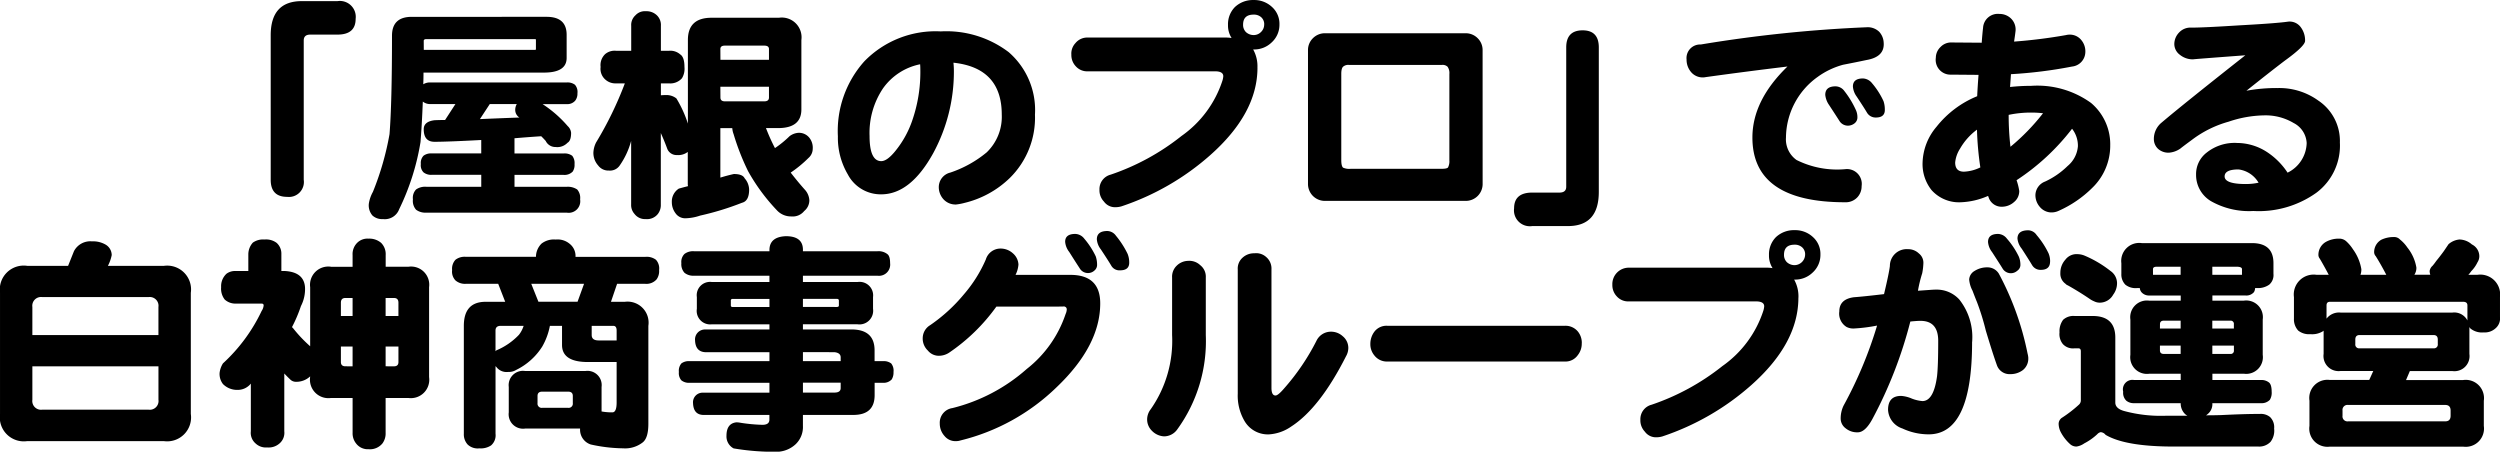 <svg xmlns="http://www.w3.org/2000/svg" width="217.285" height="39.258" viewBox="0 0 217.285 39.258">
  <path id="パス_1" data-name="パス 1" d="M35.109,1.551q0,1.367-1.582,1.367H31.164q-.566,0-.566.508V15.535a1.3,1.3,0,0,1-1.445,1.484q-1.426,0-1.426-1.484V2.977q0-2.969,2.7-2.969h3.105A1.381,1.381,0,0,1,35.109,1.551Zm6.523,5.527H53.449a1.067,1.067,0,0,1,.723.2.951.951,0,0,1,.215.742.977.977,0,0,1-.2.645.894.894,0,0,1-.742.293h-2.09a10.277,10.277,0,0,1,2.188,1.914.9.9,0,0,1,.293.586q0,.684-.312.859a1.216,1.216,0,0,1-1.035.371.932.932,0,0,1-.859-.527q-.176-.2-.391-.41-1.191.078-2.324.176V13.25h4.277a1.1,1.1,0,0,1,.742.2,1.022,1.022,0,0,1,.2.723,1.041,1.041,0,0,1-.156.645.979.979,0,0,1-.781.293H48.917v1.035h4.531a1.463,1.463,0,0,1,.918.234,1.109,1.109,0,0,1,.254.859,1.006,1.006,0,0,1-1.172,1.152H41.261a1.345,1.345,0,0,1-.9-.254,1.156,1.156,0,0,1-.273-.9,1.058,1.058,0,0,1,.273-.859,1.376,1.376,0,0,1,.9-.234h4.766V15.105H41.71a1.055,1.055,0,0,1-.7-.215.871.871,0,0,1-.234-.723.907.907,0,0,1,.234-.723,1.078,1.078,0,0,1,.7-.2h4.316V12.078q-2.91.156-4.062.156-.937,0-.937-1.094,0-.664.938-.781.449-.02.918-.02l.9-1.387H41.632a.978.978,0,0,1-.684-.215q-.078,1.992-.2,3.516a20.985,20.985,0,0,1-1.855,5.84,1.329,1.329,0,0,1-1.406.859,1.244,1.244,0,0,1-.918-.312,1.346,1.346,0,0,1-.312-1.035,3.037,3.037,0,0,1,.352-1.016,24.7,24.7,0,0,0,1.445-5.02q.215-2.7.215-8.555,0-1.641,1.719-1.641H51.71q1.738,0,1.738,1.563V4.949q0,1.27-1.973,1.27H41.007q0,.527-.02,1.016A1.094,1.094,0,0,1,41.632,7.078Zm7.7,3.047a.017.017,0,0,0-.02-.02.782.782,0,0,1-.332-.605,1,1,0,0,1,.137-.547H46.769l-.859,1.309Q47.687,10.184,49.328,10.125Zm-8.3-5.879h9.668a.069.069,0,0,0,.078-.078V3.387a.069.069,0,0,0-.078-.078H41.261q-.234,0-.234.156Zm16.719.078h1.309V2.156a1.132,1.132,0,0,1,.371-.918,1.1,1.1,0,0,1,.9-.352,1.293,1.293,0,0,1,.957.352,1.164,1.164,0,0,1,.352.918V4.324h.7a1.292,1.292,0,0,1,.977.313q.371.234.371,1.094a1.584,1.584,0,0,1-.215.977,1.351,1.351,0,0,1-1.133.449h-.7V8.191q.234-.02.488-.02a1.393,1.393,0,0,1,.859.293,10.33,10.33,0,0,1,1,2.188V3.387q0-1.934,2.051-1.934h5.859a1.718,1.718,0,0,1,1.953,1.934V9.422q0,1.621-2.031,1.621H70.773a16.327,16.327,0,0,0,.781,1.738,8.89,8.89,0,0,0,1.27-1.035,1.426,1.426,0,0,1,.781-.293,1.15,1.15,0,0,1,.938.43,1.39,1.39,0,0,1,.293.977,1.058,1.058,0,0,1-.371.781,10.432,10.432,0,0,1-1.543,1.27q.586.762,1.211,1.465a1.486,1.486,0,0,1,.41.938,1.2,1.2,0,0,1-.449.938,1.269,1.269,0,0,1-1.113.469,1.66,1.66,0,0,1-1.27-.547,16.643,16.643,0,0,1-2.5-3.4,20.759,20.759,0,0,1-1.25-3.2,1.823,1.823,0,0,1-.117-.527H66.808v4.3q.566-.176,1.172-.312.762,0,.938.371a1.541,1.541,0,0,1,.391.977q0,1-.625,1.152a24.207,24.207,0,0,1-3.633,1.113,4.238,4.238,0,0,1-1.289.234,1.023,1.023,0,0,1-.859-.449,1.589,1.589,0,0,1-.312-.957,1.331,1.331,0,0,1,.605-1.172q.41-.117.8-.215a.994.994,0,0,1-.02-.2V13.113a1.344,1.344,0,0,1-.937.273.867.867,0,0,1-.84-.527q-.234-.645-.566-1.387v6.211a1.26,1.26,0,0,1-.254.82,1.193,1.193,0,0,1-1.055.449,1.138,1.138,0,0,1-.977-.449,1.151,1.151,0,0,1-.293-.82V12.156a6.808,6.808,0,0,1-1.016,2.168,1.021,1.021,0,0,1-.918.41,1.1,1.1,0,0,1-.937-.449,1.635,1.635,0,0,1-.41-1.113,2.164,2.164,0,0,1,.234-.879,31.017,31.017,0,0,0,2.5-5.137h-.762a1.293,1.293,0,0,1-.957-.352A1.235,1.235,0,0,1,56.4,5.73a1.321,1.321,0,0,1,.391-1.113A1.275,1.275,0,0,1,57.746,4.324Zm9.063,4.063q0,.332.391.332h3.418q.41,0,.41-.332V7.449H66.808Zm0-3.281h4.219V4.168q0-.293-.41-.293H67.2q-.391,0-.391.293ZM94.152,9.871a7.346,7.346,0,0,1-2.187,5.508,8.487,8.487,0,0,1-3.945,2.168,4.793,4.793,0,0,1-.723.137,1.417,1.417,0,0,1-1.074-.43,1.568,1.568,0,0,1-.43-1.094,1.3,1.3,0,0,1,1-1.25,9.867,9.867,0,0,0,3.164-1.758,4.291,4.291,0,0,0,1.309-3.281q0-4.062-4.2-4.512a6.92,6.92,0,0,1,.039.762,14.859,14.859,0,0,1-1.8,7.109Q83.332,16.8,80.792,16.8a3.226,3.226,0,0,1-2.91-1.738,6.269,6.269,0,0,1-.859-3.3,9.072,9.072,0,0,1,2.3-6.523,8.636,8.636,0,0,1,6.641-2.6,8.964,8.964,0,0,1,5.9,1.8A6.653,6.653,0,0,1,94.152,9.871Zm-9.961-3.75q0-.43-.02-.625a5.212,5.212,0,0,0-3.223,2.09,6.948,6.948,0,0,0-1.172,4.141q0,2.187,1.016,2.188.527,0,1.27-.937a8.574,8.574,0,0,0,1.445-2.656A12.848,12.848,0,0,0,84.191,6.121Zm29.3-.332q0,3.965-4.1,7.6a22.228,22.228,0,0,1-7.715,4.453,1.917,1.917,0,0,1-.527.078,1.187,1.187,0,0,1-1-.488,1.415,1.415,0,0,1-.391-1.035,1.294,1.294,0,0,1,.977-1.309,20.305,20.305,0,0,0,6.152-3.359,9.439,9.439,0,0,0,3.555-4.8,1.655,1.655,0,0,0,.078-.391q0-.43-.723-.43H98.761a1.318,1.318,0,0,1-1.055-.43,1.416,1.416,0,0,1-.391-1.016,1.322,1.322,0,0,1,.352-1,1.322,1.322,0,0,1,1.094-.488h11.973a3.094,3.094,0,0,1,.508.039,2,2,0,0,1-.312-1.133,2.115,2.115,0,0,1,.605-1.562,2.275,2.275,0,0,1,1.621-.605,2.249,2.249,0,0,1,1.6.605,1.963,1.963,0,0,1,.645,1.523,2.068,2.068,0,0,1-.684,1.563,2.174,2.174,0,0,1-1.562.605h-.039A3,3,0,0,1,113.488,5.789Zm.586-3.75a.81.81,0,0,0-.254-.625.94.94,0,0,0-.664-.234q-.918,0-.918.879a.873.873,0,0,0,.254.645.986.986,0,0,0,.664.254.882.882,0,0,0,.645-.273A.882.882,0,0,0,114.074,2.039Zm18.984,13.867a1.467,1.467,0,0,1-1.465,1.465H119.347a1.467,1.467,0,0,1-1.465-1.465V4.246a1.432,1.432,0,0,1,.43-1.016,1.454,1.454,0,0,1,1.035-.43h12.246a1.454,1.454,0,0,1,1.035.43,1.432,1.432,0,0,1,.43,1.016Zm-2.891-2.09V6.336a.952.952,0,0,0-.156-.625.62.62,0,0,0-.508-.156h-8.047a.677.677,0,0,0-.508.137q-.176.137-.176.645v7.48q0,.527.156.664a1.307,1.307,0,0,0,.664.1h7.91q.449,0,.547-.117A1.186,1.186,0,0,0,130.167,13.816Zm12.988,2.773q0,2.969-2.676,2.969h-3.105a1.381,1.381,0,0,1-1.582-1.543q0-1.367,1.582-1.367h2.363q.586,0,.586-.508V4.031q0-1.484,1.426-1.484,1.406,0,1.406,1.484Zm24.86-7.129q0,.664-.781.664a.866.866,0,0,1-.762-.41q-.254-.43-.9-1.406a1.688,1.688,0,0,1-.332-.879q0-.7.879-.7a1.061,1.061,0,0,1,.781.41,6.733,6.733,0,0,1,1,1.563A2.283,2.283,0,0,1,168.016,9.461Zm-2.383.664a.647.647,0,0,1-.254.508.937.937,0,0,1-.547.2.866.866,0,0,1-.762-.41q-.273-.43-.9-1.387a1.858,1.858,0,0,1-.332-.879q0-.742.9-.742a.966.966,0,0,1,.762.41,8,8,0,0,1,.977,1.6A1.475,1.475,0,0,1,165.633,10.125Zm2.285-6.484q.078,1.211-1.484,1.484-1.016.215-2.031.41a6.791,6.791,0,0,0-2.246,1.074,6.54,6.54,0,0,0-2.734,5.254,2.2,2.2,0,0,0,.918,1.953,7.889,7.889,0,0,0,4.219.8A1.286,1.286,0,0,1,166,16.082a1.406,1.406,0,0,1-.371.977,1.379,1.379,0,0,1-1.074.43q-8.047,0-8.047-5.625,0-3.223,3.047-6.172-3.418.41-7.09.918a1.324,1.324,0,0,1-1.23-.371,1.646,1.646,0,0,1-.449-1.152,1.18,1.18,0,0,1,1.23-1.309,117.523,117.523,0,0,1,14.453-1.5,1.425,1.425,0,0,1,1.055.391A1.487,1.487,0,0,1,167.918,3.641Zm19.688,8.984a5.092,5.092,0,0,1-1.562,3.613,9.751,9.751,0,0,1-2.91,1.992,1.468,1.468,0,0,1-.781.137,1.341,1.341,0,0,1-.879-.488,1.552,1.552,0,0,1-.371-1.016,1.29,1.29,0,0,1,.84-1.172,6.934,6.934,0,0,0,1.953-1.348,2.484,2.484,0,0,0,.9-1.719,2.388,2.388,0,0,0-.508-1.523,19.609,19.609,0,0,1-4.824,4.473,4.916,4.916,0,0,1,.234.938,1.221,1.221,0,0,1-.449.957,1.584,1.584,0,0,1-1.074.41A1.178,1.178,0,0,1,177.02,17l-.039-.059a6.48,6.48,0,0,1-2.324.547,3.2,3.2,0,0,1-2.578-1.055,3.626,3.626,0,0,1-.781-2.4,5.017,5.017,0,0,1,1.211-3.105,8.674,8.674,0,0,1,3.535-2.656q.039-.84.117-1.855l-2.383-.02A1.282,1.282,0,0,1,172.45,4.93a1.3,1.3,0,0,1,.41-.937,1.271,1.271,0,0,1,1-.391l2.578.02q.059-.82.117-1.289a1.283,1.283,0,0,1,1.426-1.211,1.411,1.411,0,0,1,1.035.43,1.337,1.337,0,0,1,.352,1.133q-.039.332-.117.84a44.808,44.808,0,0,0,4.512-.566,1.211,1.211,0,0,1,.293-.039,1.28,1.28,0,0,1,1.035.469,1.539,1.539,0,0,1,.352,1.094,1.289,1.289,0,0,1-1.152,1.211,39.434,39.434,0,0,1-5.312.664q-.039.605-.078,1.113a16.981,16.981,0,0,1,1.836-.1,7.97,7.97,0,0,1,5.2,1.484A4.7,4.7,0,0,1,187.606,12.625Zm-5.84-2.871a8.7,8.7,0,0,0-1.035-.059,9.371,9.371,0,0,0-1.953.2,24.069,24.069,0,0,0,.156,2.773A18.592,18.592,0,0,0,181.766,9.754Zm-5.449,4.707a26.718,26.718,0,0,1-.293-3.281,5.327,5.327,0,0,0-1.465,1.641,2.708,2.708,0,0,0-.43,1.211q0,.8.762.8A3.56,3.56,0,0,0,176.317,14.461Zm31.25-2.129a5.112,5.112,0,0,1-2.051,4.336,8.619,8.619,0,0,1-5.469,1.582,6.7,6.7,0,0,1-3.691-.859,2.646,2.646,0,0,1-1.289-2.3,2.35,2.35,0,0,1,.918-1.914,3.892,3.892,0,0,1,2.656-.84,4.8,4.8,0,0,1,2.578.781,6.213,6.213,0,0,1,1.8,1.8,2.948,2.948,0,0,0,1.66-2.578,2.066,2.066,0,0,0-1.133-1.738,4.769,4.769,0,0,0-2.559-.664,10.035,10.035,0,0,0-3.086.547,9.461,9.461,0,0,0-3.145,1.543q-.9.664-1.035.781a1.972,1.972,0,0,1-1,.371,1.337,1.337,0,0,1-.957-.332A1.159,1.159,0,0,1,191.4,12a1.831,1.831,0,0,1,.684-1.445q1.914-1.621,7.266-5.84-4.727.352-4.512.352a1.769,1.769,0,0,1-1.172-.391,1.173,1.173,0,0,1-.488-.9,1.445,1.445,0,0,1,.41-1.035,1.342,1.342,0,0,1,1.074-.43q1.074,0,4.2-.2Q201.981,1.941,203,1.8a1.2,1.2,0,0,1,1.133.43,1.9,1.9,0,0,1,.41,1.23q0,.449-1.758,1.719-1.211.918-3.34,2.617a14.582,14.582,0,0,1,2.754-.234,5.787,5.787,0,0,1,3.5,1.094A4.222,4.222,0,0,1,207.567,12.332Zm-7.07,3.457a2.358,2.358,0,0,0-1.738-1.152q-1.211,0-1.211.605,0,.664,1.855.664A5.207,5.207,0,0,0,200.5,15.789Zm-188.309,5.1a2.168,2.168,0,0,1,1.172.273,1.068,1.068,0,0,1,.547.918,3.436,3.436,0,0,1-.332.938h4.863a2.072,2.072,0,0,1,2.344,2.344V35.887a2.08,2.08,0,0,1-2.344,2.363H6.563A2.089,2.089,0,0,1,4.2,35.887V25.359a2.08,2.08,0,0,1,2.363-2.344h3.555l.508-1.27A1.6,1.6,0,0,1,12.188,20.887Zm4.922,14.629a.76.76,0,0,0,.859-.859v-2.91H7.012v2.91a.76.76,0,0,0,.859.859Zm-10.1-6.484H17.969V26.59a.76.76,0,0,0-.859-.859H7.871a.76.76,0,0,0-.859.859Zm25.957-5.937h1.875V22.078a1.385,1.385,0,0,1,.391-1.055,1.268,1.268,0,0,1,1-.371,1.568,1.568,0,0,1,1.094.371,1.385,1.385,0,0,1,.391,1.055v1.016h1.973a1.58,1.58,0,0,1,1.8,1.777v7.813a1.6,1.6,0,0,1-1.8,1.816H37.715v3.027a1.453,1.453,0,0,1-.273.918,1.4,1.4,0,0,1-1.211.508,1.267,1.267,0,0,1-1.074-.488,1.405,1.405,0,0,1-.312-.937V34.5H32.969a1.605,1.605,0,0,1-1.816-1.816v-.059a1.749,1.749,0,0,1-1.23.469.7.7,0,0,1-.449-.156q-.293-.273-.566-.566v5.02a1.212,1.212,0,0,1-.41,1.055,1.422,1.422,0,0,1-1.074.352,1.3,1.3,0,0,1-1.016-.352A1.212,1.212,0,0,1,26,37.391V33.25a1.451,1.451,0,0,1-1.152.547,1.726,1.726,0,0,1-1.27-.508,1.435,1.435,0,0,1-.293-.977,2,2,0,0,1,.293-.82,14.739,14.739,0,0,0,3.359-4.551,1.013,1.013,0,0,0,.176-.488q0-.156-.176-.156H24.688a1.379,1.379,0,0,1-.957-.352,1.535,1.535,0,0,1-.312-1.074,1.474,1.474,0,0,1,.469-1.172,1.248,1.248,0,0,1,.8-.234h1.094V22a1.532,1.532,0,0,1,.391-1,1.529,1.529,0,0,1,1.016-.273,1.525,1.525,0,0,1,1.055.293,1.254,1.254,0,0,1,.41.977v1.465h.254q1.7.078,1.8,1.406a3.2,3.2,0,0,1-.352,1.641,12.533,12.533,0,0,1-.781,1.836.5.5,0,0,1,.117.117,11.9,11.9,0,0,0,1.465,1.543V24.871A1.588,1.588,0,0,1,32.969,23.094Zm5.469,8.652q.391,0,.391-.371V30.027H37.715v1.719Zm-3.594,0V30.027H33.828v1.348q0,.371.391.371Zm-1.016-4.375h1.016V25.809h-.625q-.391,0-.391.41Zm3.887-1.562v1.563h1.113V26.219q0-.41-.391-.41ZM52.5,20.73a1.623,1.623,0,0,1,1.211.371,1.343,1.343,0,0,1,.508,1.133h6.074a1.334,1.334,0,0,1,.918.254,1.119,1.119,0,0,1,.273.9,1.227,1.227,0,0,1-.215.8,1.176,1.176,0,0,1-.977.391H57.832L57.3,26.141H58.5a1.83,1.83,0,0,1,2.051,2.09v8.516q0,1.27-.527,1.641a2.477,2.477,0,0,1-1.66.488,13.607,13.607,0,0,1-2.812-.332,1.344,1.344,0,0,1-.937-1.309v-.078H49.844a1.252,1.252,0,0,1-1.426-1.406V33.543a1.243,1.243,0,0,1,1.426-1.387h5.234a1.234,1.234,0,0,1,1.406,1.387v2.129a5.046,5.046,0,0,0,.938.078q.371,0,.371-.859V31.375h-2.5q-2.246,0-2.246-1.484V28.23H51.992a5.77,5.77,0,0,1-.664,1.8,5.564,5.564,0,0,1-2.266,2.031,1.221,1.221,0,0,1-.7.176,1.112,1.112,0,0,1-.957-.352,1.936,1.936,0,0,0-.137-.156v5.879a1.159,1.159,0,0,1-.391,1.016,1.614,1.614,0,0,1-1.016.254,1.266,1.266,0,0,1-1.016-.332,1.309,1.309,0,0,1-.332-.937V28.23q0-2.09,1.895-2.09h1.7L47.5,24.578H44.688a1.265,1.265,0,0,1-.9-.293,1.108,1.108,0,0,1-.293-.9,1.145,1.145,0,0,1,.293-.9,1.3,1.3,0,0,1,.9-.254h6.094a1.619,1.619,0,0,1,.488-1.152A1.759,1.759,0,0,1,52.5,20.73Zm3.125,7.5v.8q0,.469.605.469h1.563v-.859q0-.41-.293-.41Zm-8.359,2.207.078-.078A5.756,5.756,0,0,0,49.3,29.012a2.46,2.46,0,0,0,.41-.781H47.715q-.449,0-.449.41Zm3.73-4.3h3.4l.566-1.562h-4.59Zm2.578,9.219a.363.363,0,0,0,.41-.41v-.625q0-.371-.41-.371H51.328q-.41,0-.41.371v.625a.363.363,0,0,0,.41.41ZM64.512,21.746h6.563V21.59q.039-1.094,1.426-1.152,1.465,0,1.484,1.152v.156h6.484a1.232,1.232,0,0,1,.859.254q.234.176.234.781a.976.976,0,0,1-1.094,1.094H73.984v.547H78.73a1.174,1.174,0,0,1,1.348,1.309v1.016a1.191,1.191,0,0,1-1.348,1.348H73.984v.449H78.2q2.012,0,2.012,1.816V31.3h.723a1.067,1.067,0,0,1,.723.2,1.014,1.014,0,0,1,.2.742,1.151,1.151,0,0,1-.156.645.954.954,0,0,1-.762.293h-.723v1.074q0,1.719-1.855,1.719H73.984v.957a2.064,2.064,0,0,1-.625,1.582,2.469,2.469,0,0,1-1.8.664,20.92,20.92,0,0,1-3.594-.293,1.169,1.169,0,0,1-.625-1.094q0-1.074.859-1.172a1.894,1.894,0,0,1,.371.039,14.244,14.244,0,0,0,1.895.176q.605,0,.605-.449v-.41H65.293q-.82-.039-.859-1.016a.833.833,0,0,1,.859-.918h5.781v-.859H64.141a1.042,1.042,0,0,1-.723-.215.958.958,0,0,1-.215-.723.99.99,0,0,1,.215-.742,1.067,1.067,0,0,1,.723-.2h6.934v-.781H65.469q-.82-.059-.859-1.016a.866.866,0,0,1,.859-.957h5.605v-.449h-5a1.174,1.174,0,0,1-1.309-1.348V25.73a1.157,1.157,0,0,1,1.309-1.309h5v-.547H64.512a1.213,1.213,0,0,1-.82-.254,1.1,1.1,0,0,1-.273-.84.972.972,0,0,1,.273-.8A1.233,1.233,0,0,1,64.512,21.746ZM76.934,26.59q.176,0,.176-.137v-.41q0-.156-.176-.156H73.984v.7Zm-5.859,0v-.7h-3.2a.138.138,0,0,0-.156.156v.41q0,.137.156.137Zm2.91,3.926V31.3h3.281v-.332q0-.391-.547-.449Zm0,2.656v.859h2.734q.547,0,.547-.391v-.469Zm28.359-10.43q0,.664-.8.664a.81.81,0,0,1-.762-.41q-.254-.43-.9-1.406a1.631,1.631,0,0,1-.352-.879q0-.723.918-.723a.951.951,0,0,1,.742.41,7.746,7.746,0,0,1,1.016,1.582A1.987,1.987,0,0,1,102.344,22.742Zm-2.793.215a.631.631,0,0,1-.234.469.809.809,0,0,1-.527.215.829.829,0,0,1-.762-.43q-.273-.41-.9-1.406a1.631,1.631,0,0,1-.352-.879q0-.684.879-.684a1.02,1.02,0,0,1,.781.41,6.908,6.908,0,0,1,1,1.543A2.283,2.283,0,0,1,99.551,22.957Zm.273,3.32q0,3.691-3.828,7.324a18.165,18.165,0,0,1-8.32,4.59,1.166,1.166,0,0,1-.371.059,1.213,1.213,0,0,1-1.016-.449,1.584,1.584,0,0,1-.41-1.074,1.281,1.281,0,0,1,1.094-1.348,15.3,15.3,0,0,0,6.465-3.4A10.163,10.163,0,0,0,96.816,27.2a1.063,1.063,0,0,0,.1-.391q0-.234-.273-.273.156.02-.586.02H90.8a16.356,16.356,0,0,1-4.1,4,1.621,1.621,0,0,1-.82.273,1.219,1.219,0,0,1-1.035-.449,1.431,1.431,0,0,1-.449-1.094,1.323,1.323,0,0,1,.645-1.113,14.3,14.3,0,0,0,2.93-2.676,11.756,11.756,0,0,0,1.914-3.047,1.33,1.33,0,0,1,1.27-.937,1.584,1.584,0,0,1,1.074.41,1.369,1.369,0,0,1,.488.977,2.377,2.377,0,0,1-.254.9h4.766Q99.824,23.8,99.824,26.277Zm21.367,4.59q-2.285,4.512-4.766,6.113a3.779,3.779,0,0,1-1.934.684,2.348,2.348,0,0,1-2.109-1.133,4.354,4.354,0,0,1-.605-2.4v-10.8a1.26,1.26,0,0,1,.43-1.035,1.458,1.458,0,0,1,1.016-.371,1.287,1.287,0,0,1,1.035.332,1.314,1.314,0,0,1,.449,1.074V33.621q0,.664.352.664.215,0,.723-.586a19.676,19.676,0,0,0,2.832-4.16,1.389,1.389,0,0,1,1.211-.8,1.506,1.506,0,0,1,1.074.391,1.313,1.313,0,0,1,.488,1.016A1.47,1.47,0,0,1,121.191,30.867ZM109,29.031a13.059,13.059,0,0,1-2.48,8.2,1.41,1.41,0,0,1-1.152.605,1.585,1.585,0,0,1-1.055-.488,1.382,1.382,0,0,1-.41-1.055,1.462,1.462,0,0,1,.313-.82,10.378,10.378,0,0,0,1.855-6.445v-5a1.325,1.325,0,0,1,.41-1.035,1.444,1.444,0,0,1,.977-.41,1.374,1.374,0,0,1,1.055.371A1.267,1.267,0,0,1,109,24.031Zm32.676.7a1.611,1.611,0,0,1-.352,1.055,1.3,1.3,0,0,1-1.094.547H124.766a1.37,1.37,0,0,1-1.113-.527,1.527,1.527,0,0,1-.352-1,1.763,1.763,0,0,1,.371-1.094,1.322,1.322,0,0,1,1.094-.488h15.469a1.393,1.393,0,0,1,1.094.488A1.554,1.554,0,0,1,141.68,29.734Zm18.828-3.945q0,3.965-4.1,7.6a22.228,22.228,0,0,1-7.715,4.453,1.917,1.917,0,0,1-.527.078,1.187,1.187,0,0,1-1-.488,1.415,1.415,0,0,1-.391-1.035,1.294,1.294,0,0,1,.977-1.309,20.306,20.306,0,0,0,6.152-3.359,9.439,9.439,0,0,0,3.555-4.8,1.656,1.656,0,0,0,.078-.391q0-.43-.723-.43H145.781a1.318,1.318,0,0,1-1.055-.43,1.416,1.416,0,0,1-.391-1.016,1.428,1.428,0,0,1,1.445-1.484h11.973a3.094,3.094,0,0,1,.508.039,2,2,0,0,1-.312-1.133,2.115,2.115,0,0,1,.605-1.562,2.275,2.275,0,0,1,1.621-.605,2.249,2.249,0,0,1,1.6.605,1.963,1.963,0,0,1,.645,1.523,2.068,2.068,0,0,1-.684,1.563,2.174,2.174,0,0,1-1.562.605h-.039A3,3,0,0,1,160.508,25.789Zm.586-3.75a.81.81,0,0,0-.254-.625.94.94,0,0,0-.664-.234q-.918,0-.918.879a.873.873,0,0,0,.254.645.986.986,0,0,0,.664.254.934.934,0,0,0,.918-.918Zm21.289.605q0,.723-.8.723a.837.837,0,0,1-.762-.41q-.254-.43-.9-1.426a1.657,1.657,0,0,1-.371-.879q0-.723.938-.723a.9.9,0,0,1,.723.41,7.335,7.335,0,0,1,1.035,1.582A1.789,1.789,0,0,1,182.383,22.645Zm-2.578.313a.617.617,0,0,1-.273.488.834.834,0,0,1-1.289-.215q-.254-.41-.9-1.406a1.631,1.631,0,0,1-.352-.879q0-.7.879-.7a1,1,0,0,1,.762.41,6.922,6.922,0,0,1,1.035,1.563A1.842,1.842,0,0,1,179.8,22.957Zm.684,8.066a1.267,1.267,0,0,1-.469,1.055,1.773,1.773,0,0,1-1.094.352,1.16,1.16,0,0,1-1.172-.8q-.352-.977-.957-2.988a20.7,20.7,0,0,0-.762-2.461q-.2-.488-.391-1a2.525,2.525,0,0,1-.293-.977.926.926,0,0,1,.469-.742,2.031,2.031,0,0,1,1.152-.312,1.148,1.148,0,0,1,.957.547,24.962,24.962,0,0,1,2.5,6.953A1.864,1.864,0,0,1,180.488,31.023Zm-4.883-1.387q0,8.027-3.77,8.027a5.365,5.365,0,0,1-2.285-.508,1.8,1.8,0,0,1-1.25-1.621q0-1.211,1.133-1.211a2.84,2.84,0,0,1,.938.234,3.217,3.217,0,0,0,.918.215q.977,0,1.27-2.168.1-.879.1-3.066,0-1.738-1.543-1.738-.312,0-.879.059a37.5,37.5,0,0,1-3.3,8.477q-.625,1.152-1.27,1.152a1.563,1.563,0,0,1-1.055-.352,1.055,1.055,0,0,1-.43-.84,2.577,2.577,0,0,1,.254-1.133,35.942,35.942,0,0,0,2.91-6.953,14.218,14.218,0,0,1-2.012.254,1.282,1.282,0,0,1-.645-.137,1.357,1.357,0,0,1-.625-1.348q0-1.055,1.25-1.23.82-.059,2.637-.273.43-1.8.508-2.441a1.459,1.459,0,0,1,1.563-1.465,1.337,1.337,0,0,1,.957.371,1.024,1.024,0,0,1,.391.879,5.486,5.486,0,0,1-.1.84,11.552,11.552,0,0,0-.371,1.523l1.113-.078q.254-.02.449-.02a2.656,2.656,0,0,1,2.031.859A5.259,5.259,0,0,1,175.605,29.637Zm14.766-8.594h9.551q1.875,0,1.875,1.738v.938a1.089,1.089,0,0,1-.371.938,1.667,1.667,0,0,1-1.055.293H200.2a.756.756,0,0,1-.1.352.861.861,0,0,1-.742.293h-2.871v.449h2.734a1.45,1.45,0,0,1,1.641,1.641V30.75a1.45,1.45,0,0,1-1.641,1.641h-2.734v.547H200.7a1.044,1.044,0,0,1,.684.2q.254.176.254.82a1.165,1.165,0,0,1-.156.7.979.979,0,0,1-.781.293h-4.219a1.1,1.1,0,0,1-.371.918.908.908,0,0,1-.176.137q.684,0,1.328-.02,1.973-.1,3.359-.1a1.247,1.247,0,0,1,.879.273,1.233,1.233,0,0,1,.352,1,1.585,1.585,0,0,1-.312,1.152,1.357,1.357,0,0,1-1.074.41h-7.383q-4.16,0-5.879-1.016a.6.6,0,0,0-.43-.234.557.557,0,0,0-.293.176,5.016,5.016,0,0,1-1.133.8,1.568,1.568,0,0,1-.664.273.806.806,0,0,1-.527-.176,3.728,3.728,0,0,1-.859-1.094,1.646,1.646,0,0,1-.176-.7.647.647,0,0,1,.254-.508,11.007,11.007,0,0,0,1.5-1.152.506.506,0,0,0,.176-.352v-4.3q0-.254-.215-.254h-.332a1.19,1.19,0,0,1-1.016-.371A1.371,1.371,0,0,1,183.2,28.8a1.66,1.66,0,0,1,.313-1.094,1.313,1.313,0,0,1,1-.332h1.563q1.973,0,1.973,1.875v5.645q0,.527.781.742a12.188,12.188,0,0,0,3.555.41h1.934a1.1,1.1,0,0,1-.234-.176,1.275,1.275,0,0,1-.352-.918h-4.043a1.024,1.024,0,0,1-.684-.215.945.945,0,0,1-.273-.781.827.827,0,0,1,.957-1.016h4.043v-.547H191a1.45,1.45,0,0,1-1.641-1.641V27.684A1.45,1.45,0,0,1,191,26.043h2.734v-.449H191a.861.861,0,0,1-.605-.215.621.621,0,0,1-.215-.43h-.254a1.423,1.423,0,0,1-1-.293,1.267,1.267,0,0,1-.352-.937v-.937A1.563,1.563,0,0,1,190.371,21.043Zm.957,2.754h2.4v-.7h-2.09q-.312,0-.312.215Zm5.156-.7v.7h2.578v-.488q0-.215-.488-.215Zm1.563,7.578a.276.276,0,0,0,.313-.312v-.41h-1.875v.723Zm-4.316,0v-.723h-1.8v.41q0,.313.332.313Zm-1.8-2.207h1.8v-.684h-1.465q-.332,0-.332.313Zm4.551-.684v.684h1.875v-.371a.276.276,0,0,0-.312-.312ZM184.766,22a1.674,1.674,0,0,1,.586.117,9.78,9.78,0,0,1,2.285,1.348A1.3,1.3,0,0,1,188.2,24.5a1.666,1.666,0,0,1-.332,1.016,1.338,1.338,0,0,1-1.172.7,1.079,1.079,0,0,1-.488-.117,1.94,1.94,0,0,1-.391-.215q-.859-.586-1.895-1.172a.469.469,0,0,1-.2-.137,1.066,1.066,0,0,1-.449-.937,1.688,1.688,0,0,1,.43-1.152A1.215,1.215,0,0,1,184.766,22ZM207.5,20.652a.887.887,0,0,1,.625.234,3.461,3.461,0,0,1,.586.7,4.066,4.066,0,0,1,.723,1.719,1.323,1.323,0,0,1-.078.488H211.6l-.039-.078q-.449-.859-.879-1.543a.52.52,0,0,1-.137-.352,1.238,1.238,0,0,1,.625-1.074,2.5,2.5,0,0,1,1.094-.234.677.677,0,0,1,.527.215,3.148,3.148,0,0,1,.645.7,3.77,3.77,0,0,1,.781,1.738,1.071,1.071,0,0,1-.176.625h1.387a.938.938,0,0,1-.059-.332.761.761,0,0,1,.254-.449,4.688,4.688,0,0,0,.313-.41q.352-.43.664-.859.293-.43.41-.605a1.661,1.661,0,0,1,.957-.41,1.693,1.693,0,0,1,1.074.43,1.147,1.147,0,0,1,.645,1,.963.963,0,0,1-.156.547,2.852,2.852,0,0,1-.547.781,2.041,2.041,0,0,1-.254.313h.781a1.727,1.727,0,0,1,1.973,1.934v1.719a1.135,1.135,0,0,1-.391,1,1.375,1.375,0,0,1-1.016.352,1.6,1.6,0,0,1-1.152-.332.521.521,0,0,1-.1-.137v2.344a1.312,1.312,0,0,1-1.484,1.484h-3.691l-.332.781h4.961a1.588,1.588,0,0,1,1.8,1.8v2.188a1.588,1.588,0,0,1-1.8,1.8H206.7a1.58,1.58,0,0,1-1.777-1.8V34.734a1.58,1.58,0,0,1,1.777-1.8h3.418l.352-.781h-2.832a1.312,1.312,0,0,1-1.484-1.484V28.641a.128.128,0,0,1-.059.059,1.775,1.775,0,0,1-1.094.254,1.5,1.5,0,0,1-1.055-.312,1.441,1.441,0,0,1-.371-1.035V25.73a1.727,1.727,0,0,1,1.973-1.934H206.6q-.41-.781-.781-1.406a.519.519,0,0,1-.117-.312,1.286,1.286,0,0,1,.664-1.152A2.28,2.28,0,0,1,207.5,20.652Zm-1.094,6.953a1.369,1.369,0,0,1,1.23-.527h9.707a1.288,1.288,0,0,1,1.309.684V26.453q0-.313-.371-.312H206.7q-.293,0-.293.313Zm9.3,2.578a.328.328,0,0,0,.371-.371v-.391q0-.391-.371-.391h-6.426q-.371,0-.371.391v.391a.328.328,0,0,0,.371.371Zm1.016,6.348q.469,0,.469-.488v-.449q0-.488-.469-.488h-8.437a.432.432,0,0,0-.488.488v.449a.432.432,0,0,0,.488.488Z" transform="translate(-4.199 0.09)"/>
</svg>
